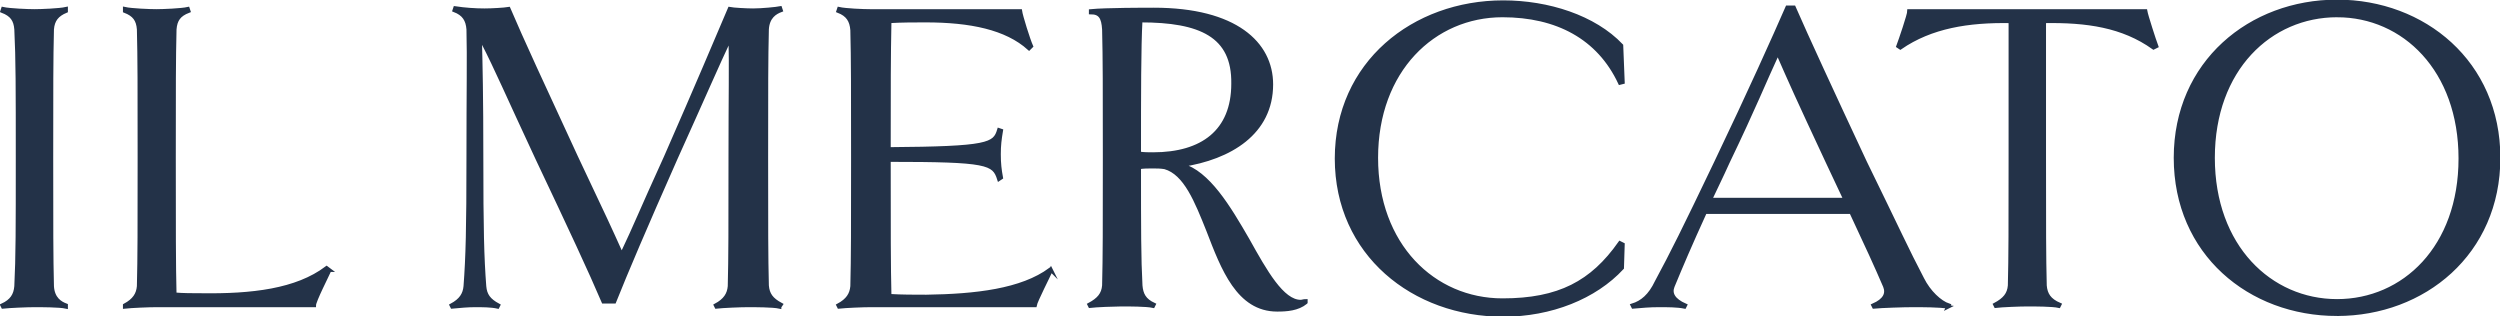 <svg version="1.1" id="Layer_1" xmlns="http://www.w3.org/2000/svg" x="0" y="0" viewBox="0 0 340.6 43.1" style="enable-background:new 0 0 340.6 43.1" xml:space="preserve"><style>.st0{fill:#233248;stroke:#233248;stroke-width:.5;stroke-miterlimit:10}</style><path class="st0" d="M9 41.8c-.9-.2-3.4-.2-4.3-.2-1 0-3.4.1-4.3.2l-.1-.2c1.3-.6 1.8-1.4 1.9-2.6.2-4 .2-7.9.2-17.4S2.4 8 2.2 4c-.1-1.3-.6-2-1.9-2.5l.1-.3c.9.2 3.4.3 4.3.3.9 0 3.4-.1 4.3-.3v.3C7.8 2 7.2 2.7 7.1 4 7 8 7 12 7 21.5S7 35 7.1 39c.1 1.7 1.1 2.3 1.9 2.6v.2zM44.9 36.8c-.3.7-2.1 4.2-2.1 4.8H21.3c-1 0-3.4.1-4.3.2v-.2c1.3-.7 1.8-1.5 1.9-2.6.1-4 .1-7.9.1-17.5S19 8 18.9 4c-.1-1.3-.6-2-1.9-2.5v-.3c.9.2 3.4.3 4.3.3.9 0 3.4-.1 4.3-.3l.1.3c-1.3.5-1.8 1.2-1.9 2.5-.1 4-.1 8-.1 17.5s0 14.7.1 18.6c1.2.1 2.4.1 3.6.1 6.9.1 13-.6 17.1-3.7l.4.3zM106.2 41.8c-.9-.2-3.4-.2-4.3-.2-1 0-3.4.1-4.3.2l-.1-.2c1.3-.7 1.8-1.5 1.9-2.6.1-4 .1-7.9.1-17.4 0-8.7.1-12.7 0-16.5-1.8 3.8-3.6 8-7.4 16.4-4.3 9.7-6.8 15.6-8.4 19.6h-1.5c-1.7-4-4.5-10-9-19.5-4.2-9-5.5-12.1-7.4-15.8l-.4-.8c.1 3.9.2 8 .2 16.6 0 9.5.1 13.5.4 17.4.1 1.2.6 1.9 1.9 2.6l-.1.2c-.9-.2-2.1-.2-3.1-.2-.9 0-2.1.1-3.1.2l-.1-.2c1.3-.7 1.8-1.5 1.9-2.6.3-4 .4-7.9.4-17.4S63.9 8 63.8 4c-.1-1.3-.6-2.1-1.9-2.6l.1-.3c1.3.2 2.8.3 4 .3 1 0 2.7-.1 3.3-.2 1.7 4 4.8 10.7 9.2 20.2 4.4 9.3 4.3 9.1 6.2 13.3 2-4.2 2.4-5.4 6-13.3 4.3-9.8 7-16.2 8.7-20.2.5.1 2.3.2 3.2.2 1.2 0 3.2-.2 3.7-.3l.1.3c-.8.3-1.8.9-1.9 2.6-.1 4-.1 8-.1 17.5s0 13.5.1 17.4c.1 1.2.6 1.9 1.9 2.6l-.2.3zM143.2 36.8c-.3.7-2.1 4.2-2.2 4.8h-22.4c-1 0-3.4.1-4.3.2l-.1-.2c1.3-.7 1.8-1.5 1.9-2.6.1-4 .1-7.9.1-17.4s0-13.5-.1-17.5c-.1-1.3-.6-2.1-1.9-2.6l.1-.3c.9.2 3.3.3 4.3.3H139c.1.7 1.1 3.9 1.5 4.8l-.3.3c-3.1-2.8-8-3.8-14.1-3.8-1.5 0-3.2 0-4.9.1-.1 4.9-.1 8.8-.1 17.4 13.6-.1 14.4-.6 15-2.6l.3.1c-.2 1.2-.3 2-.3 3.2 0 1.3.1 2.1.3 3.2l-.3.2c-.7-2.2-1.5-2.6-15-2.6v.1c0 9.4 0 14.5.1 18.4 1.7.1 3.3.1 5 .1 6.7-.1 13-.8 16.9-3.7l.1.1zM177.9 41.2c-1.1.9-2.6 1-3.9 1-5.3 0-7.4-5.6-9.4-10.8-1.6-4-3.1-7.8-5.9-8.6-.6-.1-1.1-.1-1.7-.1-.6 0-1.2 0-1.8.1 0 8.4 0 12.4.2 16.1.1 1.2.5 2 1.8 2.6l-.1.2c-.9-.2-3.3-.2-4.3-.2-.9 0-3.5.1-4.3.2l-.1-.2c1.3-.7 1.9-1.4 2-2.6.1-4 .1-7.9.1-17.4s0-13.5-.1-17.5c-.1-1.6-.5-2.3-1.8-2.3v-.2c2-.2 7.6-.2 8.6-.2 11.1 0 16 4.6 16 10.2 0 6.6-5.6 10-12.2 11 3.6 1 6.4 5.7 9 10.2 2.4 4.3 4.7 8.4 7.2 8.4.2 0 .4-.1.7-.1v.2zM155.4 2.8c-.2 3.6-.2 10.1-.2 18.1.6.1 1.3.1 1.9.1 6.7 0 10.9-3.1 10.9-9.6.1-6.6-4.5-8.6-12.6-8.6zM221.1 33.3l-.1 3.2c-3.7 4-9.7 6.4-16.2 6.4-12.2 0-22.7-8.3-22.7-21.3S192.6.3 204.8.3c6.1 0 12.4 2 16.1 5.9l.2 5-.4.1c-2.9-6.2-8.6-9.2-16-9.2-9.4 0-17.2 7.5-17.2 19.4 0 11.9 7.8 19.4 17.2 19.4 7.7 0 12.2-2.4 16-7.8l.4.2zM265.4 41.8c-1.2-.2-3.5-.2-4.8-.2-1.2 0-4.3.1-5.3.2l-.1-.2c1.6-.7 2-1.6 1.6-2.6-1.2-2.8-2.4-5.4-4.6-10.1h-19.9c-2.1 4.6-3.2 7.2-4.4 10.1-.4 1 .1 1.9 1.7 2.6l-.1.2c-1-.2-2.3-.2-3.5-.2-1.2 0-2.4.1-3.5.2l-.1-.2c1.3-.4 2.4-1.3 3.3-3.2 2.1-3.9 3.7-7.1 8.1-16.3 4.5-9.4 8-17.2 9.7-21.1h.9c1.7 3.9 5.3 11.7 9.7 21.1 4.5 9.2 5.7 11.9 7.8 15.9.9 1.8 2.4 3.2 3.6 3.6l-.1.2zm-14-14.6c-.7-1.5-1.5-3.2-2.4-5.1-4.3-9.2-5-10.8-6.8-14.9-1.9 4.1-3.1 7.2-6.8 14.9-.9 2-1.7 3.6-2.4 5.1h18.4zM293.4 6.5c-4.2-3-9.1-3.7-14.9-3.6v18.6c0 9.5 0 13.5.1 17.4.1 1.2.6 2 2 2.6l-.1.2c-.9-.2-3.3-.2-4.3-.2s-3.5.1-4.3.2l-.1-.2c1.3-.7 1.9-1.4 2-2.6.1-4 .1-7.9.1-17.4V2.9c-5.7-.1-10.8.7-15 3.6l-.3-.2c.3-.8 1.5-4.3 1.5-4.8h32.2c.1.6 1.2 4 1.5 4.8l-.4.2zM318.4 42.8c-11.9 0-22-8.3-22-21.3S306.6.2 318.4.2s22 8.3 22 21.3-10.2 21.3-22 21.3zm0-40.7c-9.1 0-16.9 7.3-16.9 19.4S309.3 41 318.4 41c9.1 0 16.8-7.3 16.8-19.4s-7.7-19.5-16.8-19.5z"/></svg>